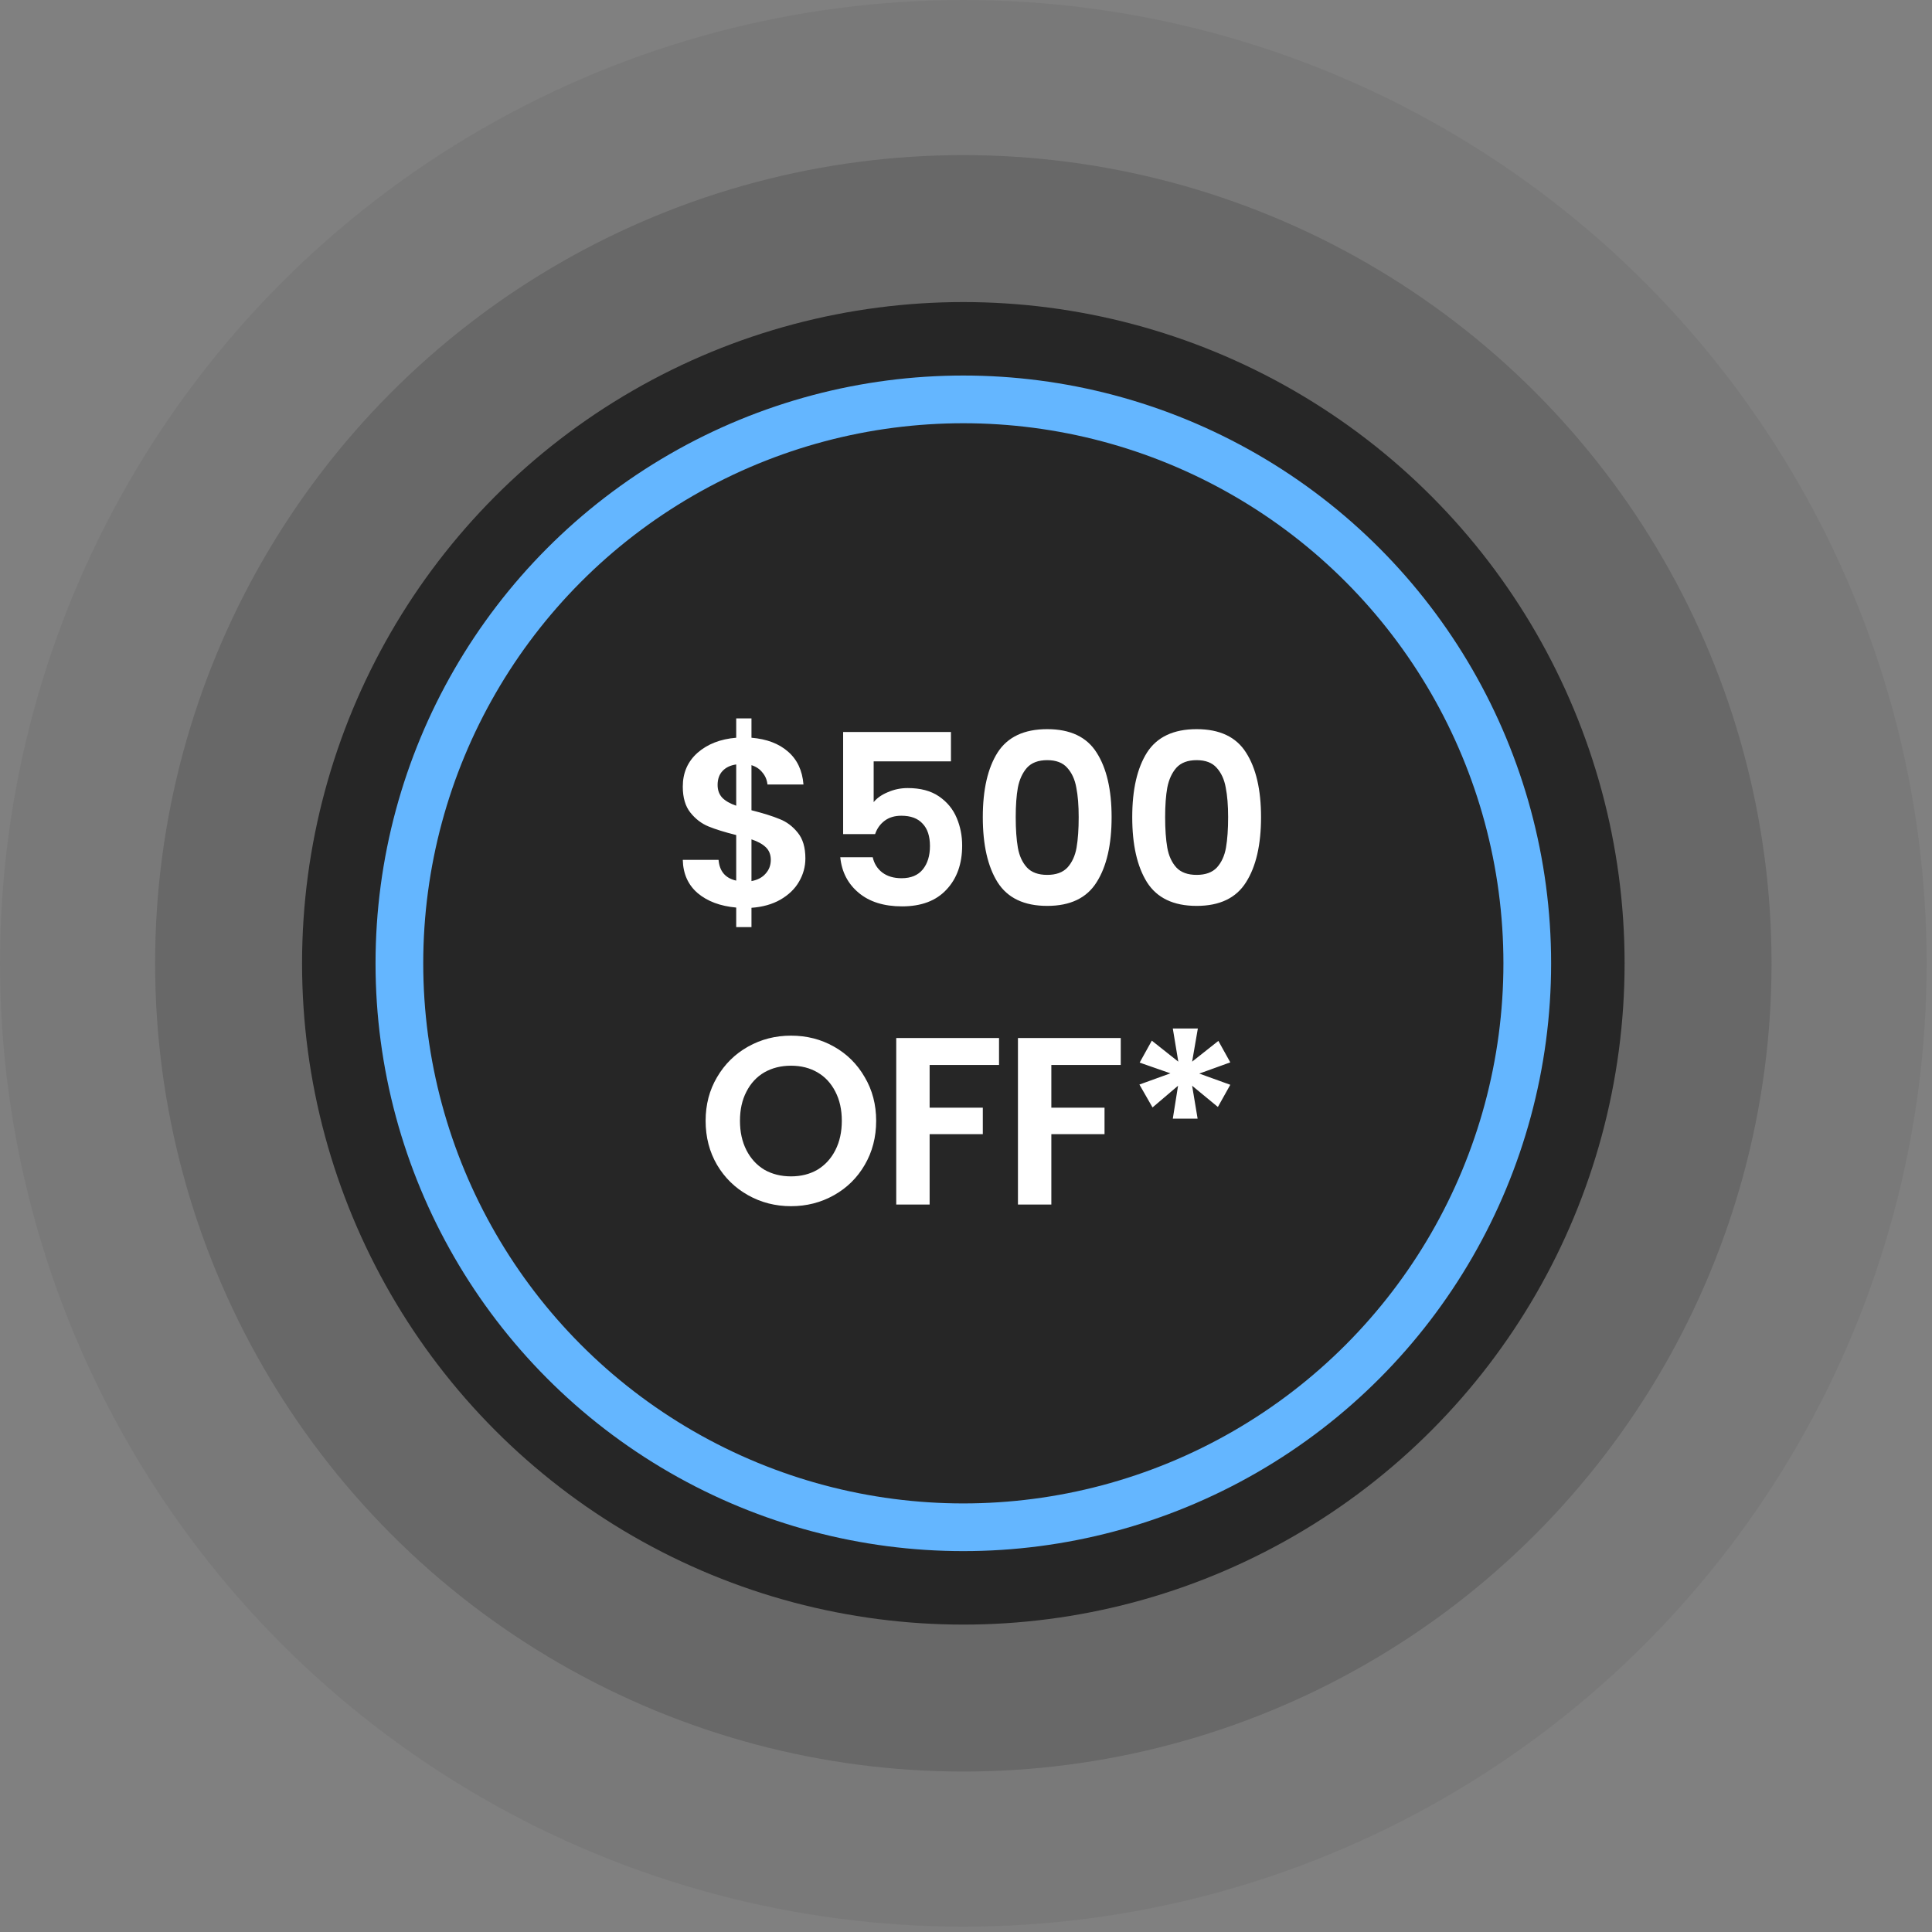 <svg xmlns="http://www.w3.org/2000/svg" width="162" height="162" viewBox="0 0 162 162" fill="none"><rect x="0" y="0" width="162" height="162" fill="#808080" stroke="none"/><circle cx="80.776" cy="80.776" r="80.776" fill="#262626" fill-opacity="0.07"></circle><circle cx="80.776" cy="80.776" r="67.77" fill="#262626" fill-opacity="0.2"></circle><circle cx="80.776" cy="80.776" r="55.448" fill="#262626"></circle><circle cx="80.776" cy="80.776" r="47.287" stroke="#64B6FF" stroke-width="4"></circle><path d="M67.532 71.98C67.532 72.673 67.352 73.327 66.992 73.94C66.645 74.54 66.125 75.04 65.432 75.44C64.752 75.827 63.945 76.053 63.012 76.12V77.74H61.732V76.1C60.398 75.98 59.325 75.58 58.512 74.9C57.699 74.207 57.279 73.273 57.252 72.1H60.252C60.332 73.06 60.825 73.64 61.732 73.84V70.02C60.772 69.78 59.998 69.54 59.412 69.3C58.825 69.06 58.319 68.673 57.892 68.14C57.465 67.607 57.252 66.88 57.252 65.96C57.252 64.8 57.665 63.853 58.492 63.12C59.332 62.387 60.412 61.967 61.732 61.86V60.24H63.012V61.86C64.292 61.967 65.312 62.353 66.072 63.02C66.845 63.687 67.278 64.607 67.372 65.78H64.352C64.312 65.393 64.172 65.06 63.932 64.78C63.705 64.487 63.398 64.28 63.012 64.16V67.94C64.012 68.193 64.799 68.44 65.372 68.68C65.959 68.907 66.465 69.287 66.892 69.82C67.319 70.34 67.532 71.06 67.532 71.98ZM60.172 65.82C60.172 66.26 60.305 66.62 60.572 66.9C60.839 67.167 61.225 67.387 61.732 67.56V64.1C61.252 64.167 60.872 64.347 60.592 64.64C60.312 64.933 60.172 65.327 60.172 65.82ZM63.012 73.88C63.519 73.787 63.912 73.58 64.192 73.26C64.485 72.94 64.632 72.553 64.632 72.1C64.632 71.66 64.492 71.307 64.212 71.04C63.932 70.773 63.532 70.553 63.012 70.38V73.88ZM79.738 63.84H73.258V67.26C73.538 66.913 73.938 66.633 74.458 66.42C74.978 66.193 75.531 66.08 76.118 66.08C77.184 66.08 78.058 66.313 78.738 66.78C79.418 67.247 79.911 67.847 80.218 68.58C80.524 69.3 80.678 70.073 80.678 70.9C80.678 72.433 80.238 73.667 79.358 74.6C78.491 75.533 77.251 76 75.638 76C74.118 76 72.904 75.62 71.998 74.86C71.091 74.1 70.578 73.107 70.458 71.88H73.178C73.298 72.413 73.564 72.84 73.978 73.16C74.404 73.48 74.944 73.64 75.598 73.64C76.384 73.64 76.978 73.393 77.378 72.9C77.778 72.407 77.978 71.753 77.978 70.94C77.978 70.113 77.771 69.487 77.358 69.06C76.958 68.62 76.364 68.4 75.578 68.4C75.018 68.4 74.551 68.54 74.178 68.82C73.804 69.1 73.538 69.473 73.378 69.94H70.698V61.38H79.738V63.84ZM82.409 68.52C82.409 66.213 82.822 64.407 83.649 63.1C84.489 61.793 85.876 61.14 87.809 61.14C89.742 61.14 91.122 61.793 91.949 63.1C92.789 64.407 93.209 66.213 93.209 68.52C93.209 70.84 92.789 72.66 91.949 73.98C91.122 75.3 89.742 75.96 87.809 75.96C85.876 75.96 84.489 75.3 83.649 73.98C82.822 72.66 82.409 70.84 82.409 68.52ZM90.449 68.52C90.449 67.533 90.382 66.707 90.249 66.04C90.129 65.36 89.876 64.807 89.489 64.38C89.115 63.953 88.555 63.74 87.809 63.74C87.062 63.74 86.496 63.953 86.109 64.38C85.736 64.807 85.482 65.36 85.349 66.04C85.229 66.707 85.169 67.533 85.169 68.52C85.169 69.533 85.229 70.387 85.349 71.08C85.469 71.76 85.722 72.313 86.109 72.74C86.496 73.153 87.062 73.36 87.809 73.36C88.555 73.36 89.122 73.153 89.509 72.74C89.895 72.313 90.149 71.76 90.269 71.08C90.389 70.387 90.449 69.533 90.449 68.52ZM94.939 68.52C94.939 66.213 95.352 64.407 96.178 63.1C97.019 61.793 98.405 61.14 100.339 61.14C102.272 61.14 103.652 61.793 104.479 63.1C105.319 64.407 105.739 66.213 105.739 68.52C105.739 70.84 105.319 72.66 104.479 73.98C103.652 75.3 102.272 75.96 100.339 75.96C98.405 75.96 97.019 75.3 96.178 73.98C95.352 72.66 94.939 70.84 94.939 68.52ZM102.979 68.52C102.979 67.533 102.912 66.707 102.779 66.04C102.659 65.36 102.405 64.807 102.019 64.38C101.645 63.953 101.085 63.74 100.339 63.74C99.592 63.74 99.025 63.953 98.638 64.38C98.265 64.807 98.012 65.36 97.879 66.04C97.758 66.707 97.698 67.533 97.698 68.52C97.698 69.533 97.758 70.387 97.879 71.08C97.999 71.76 98.252 72.313 98.638 72.74C99.025 73.153 99.592 73.36 100.339 73.36C101.085 73.36 101.652 73.153 102.039 72.74C102.425 72.313 102.679 71.76 102.799 71.08C102.919 70.387 102.979 69.533 102.979 68.52ZM66.327 101.14C65.02 101.14 63.821 100.833 62.727 100.22C61.634 99.607 60.767 98.76 60.127 97.68C59.487 96.587 59.167 95.353 59.167 93.98C59.167 92.62 59.487 91.4 60.127 90.32C60.767 89.227 61.634 88.373 62.727 87.76C63.821 87.147 65.02 86.84 66.327 86.84C67.647 86.84 68.847 87.147 69.927 87.76C71.02 88.373 71.88 89.227 72.507 90.32C73.147 91.4 73.467 92.62 73.467 93.98C73.467 95.353 73.147 96.587 72.507 97.68C71.88 98.76 71.02 99.607 69.927 100.22C68.834 100.833 67.634 101.14 66.327 101.14ZM66.327 98.64C67.167 98.64 67.907 98.453 68.547 98.08C69.187 97.693 69.687 97.147 70.047 96.44C70.407 95.733 70.587 94.913 70.587 93.98C70.587 93.047 70.407 92.233 70.047 91.54C69.687 90.833 69.187 90.293 68.547 89.92C67.907 89.547 67.167 89.36 66.327 89.36C65.487 89.36 64.74 89.547 64.087 89.92C63.447 90.293 62.947 90.833 62.587 91.54C62.227 92.233 62.047 93.047 62.047 93.98C62.047 94.913 62.227 95.733 62.587 96.44C62.947 97.147 63.447 97.693 64.087 98.08C64.74 98.453 65.487 98.64 66.327 98.64ZM83.77 87.04V89.3H77.95V92.88H82.41V95.1H77.95V101H75.15V87.04H83.77ZM93.976 87.04V89.3H88.156V92.88H92.616V95.1H88.156V101H85.356V87.04H93.976ZM102.161 87.28L103.161 89.08L100.561 90.02L103.161 90.96L102.121 92.82L99.961 91.04L100.421 93.8H98.341L98.781 91.04L96.641 92.86L95.541 90.94L98.141 90L95.561 89.1L96.581 87.26L98.801 89.02L98.341 86.24H100.441L99.961 89.02L102.161 87.28Z" fill="white"></path></svg>